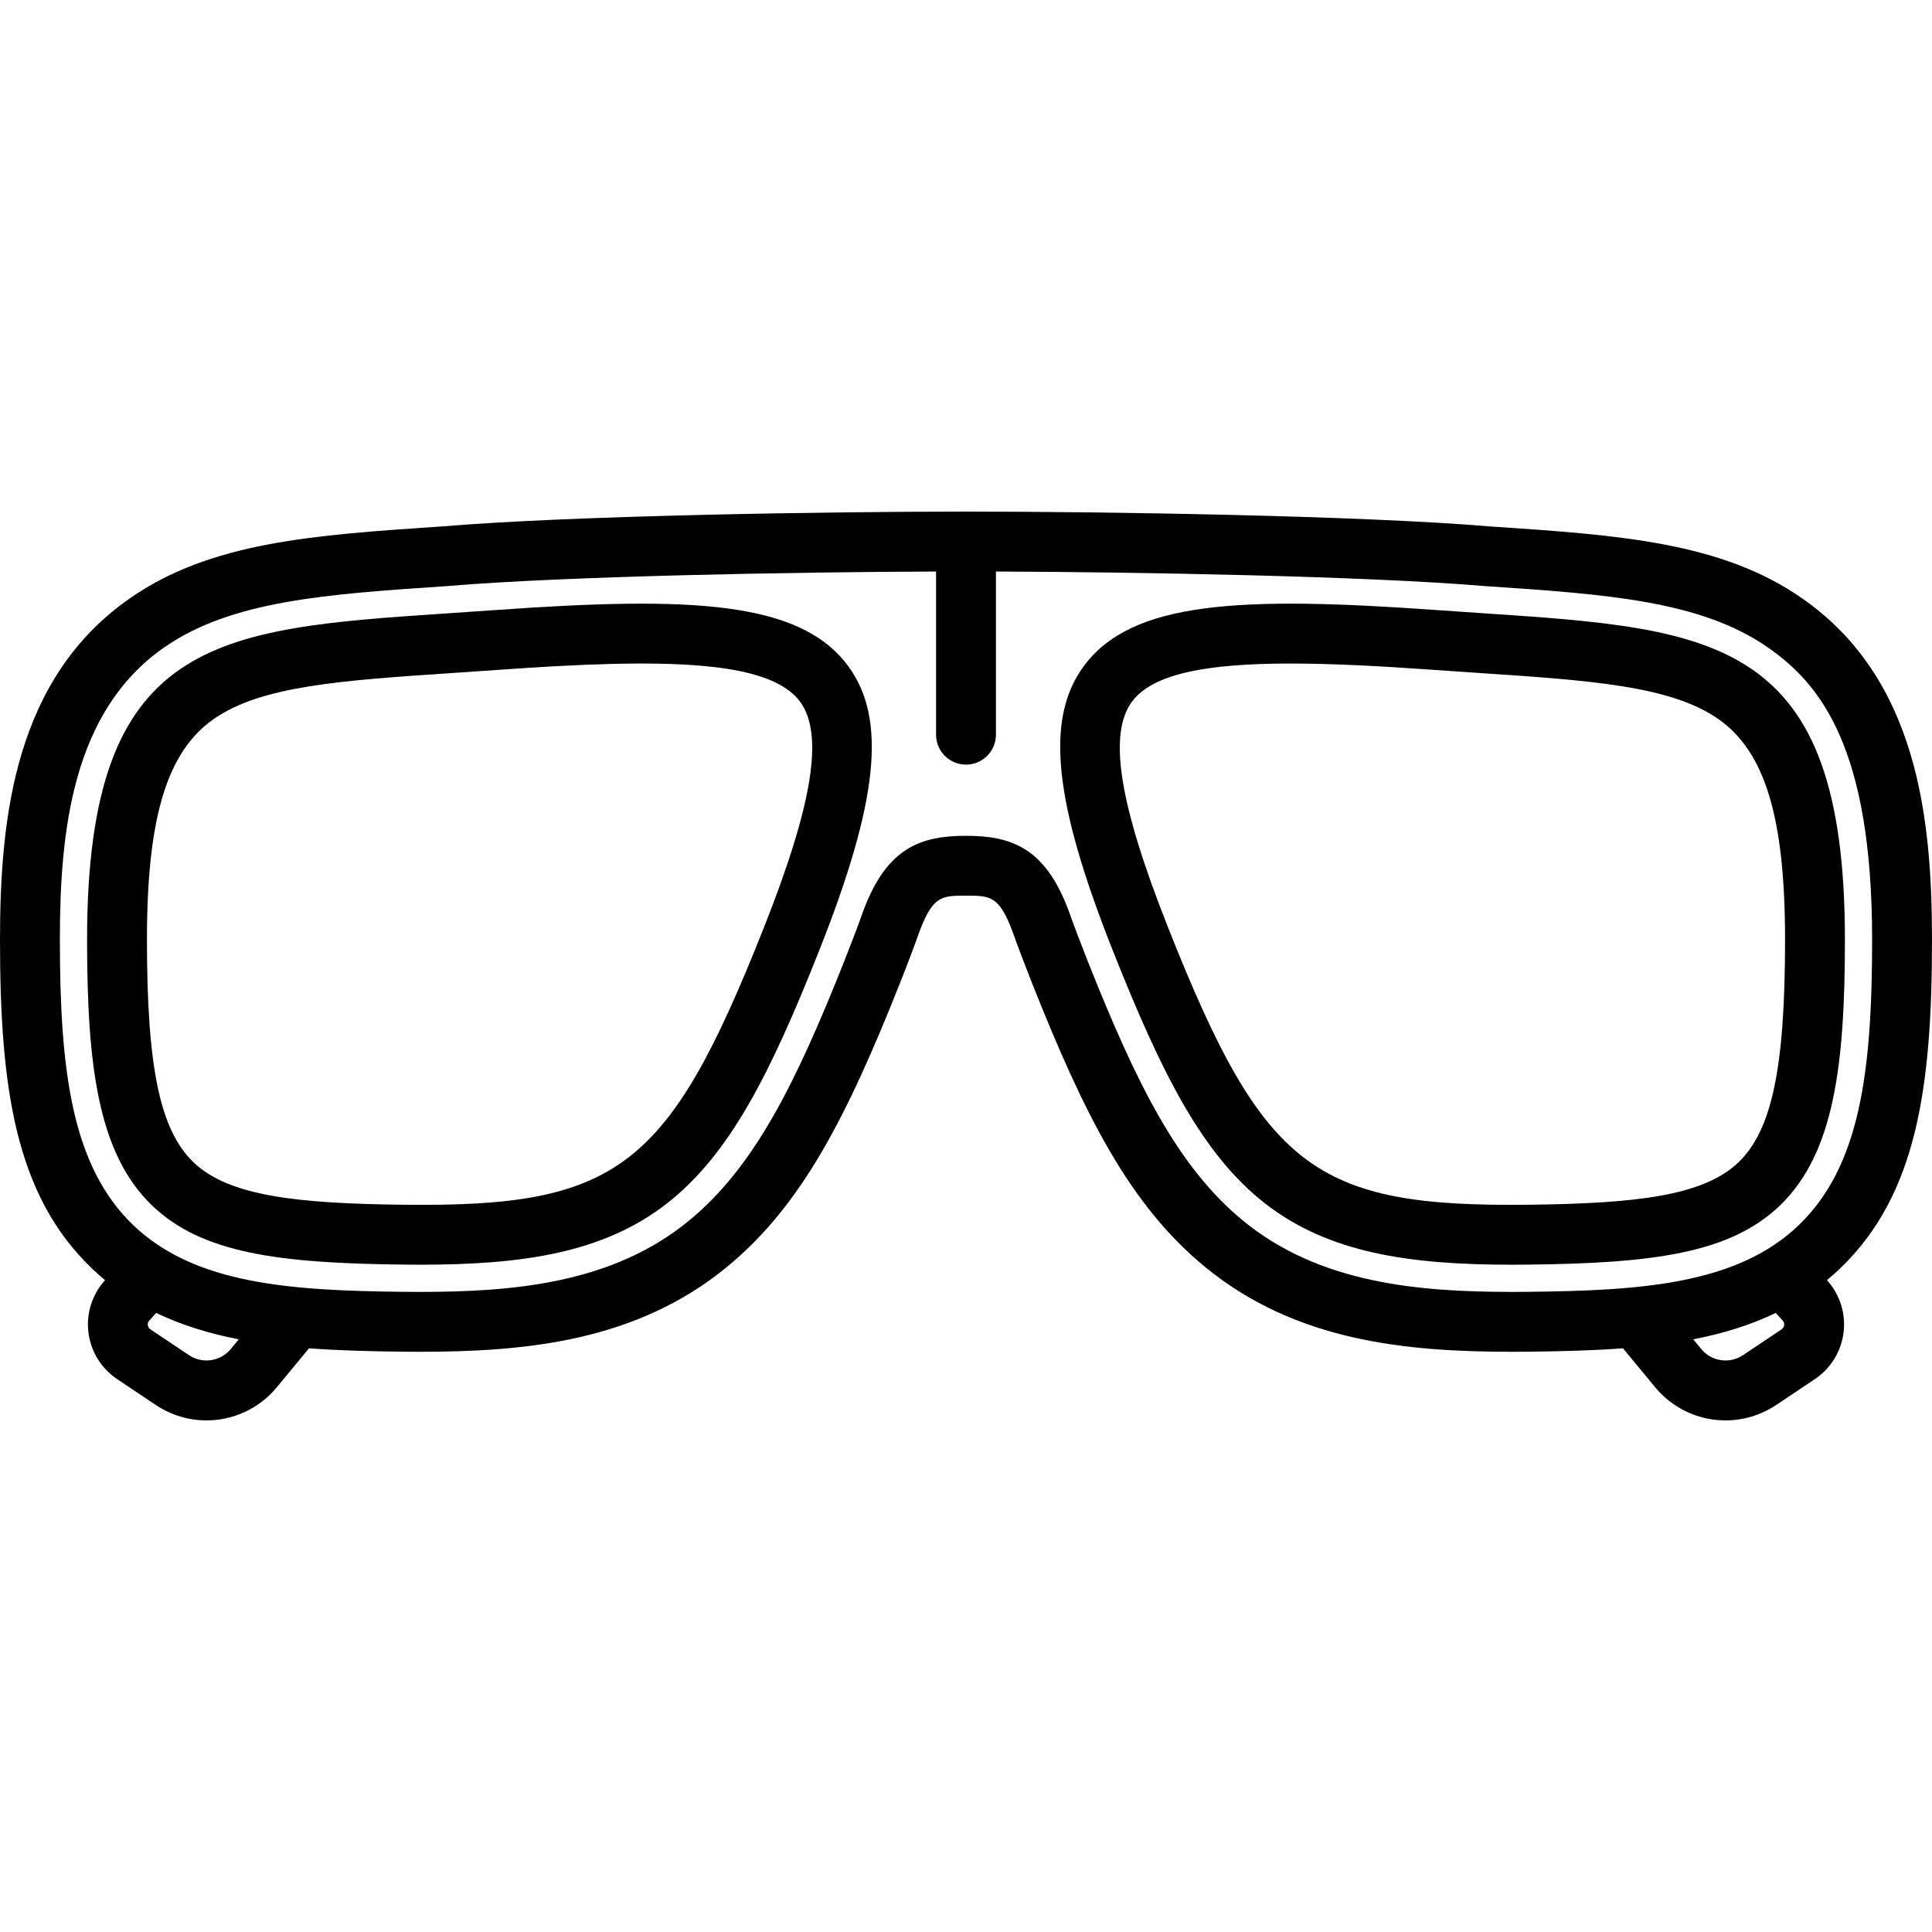 <?xml version="1.0" encoding="iso-8859-1"?>
<!-- Uploaded to: SVG Repo, www.svgrepo.com, Generator: SVG Repo Mixer Tools -->
<svg fill="#000000" height="800px" width="800px" version="1.1" id="Layer_1" xmlns="http://www.w3.org/2000/svg" xmlns:xlink="http://www.w3.org/1999/xlink" 
	 viewBox="0 0 512 512" xml:space="preserve">
<g>
	<g>
		<g>
			<path d="M393.108,162.519c-3.911-0.262-7.962-0.533-12.156-0.832c-52.224-3.731-81.072-2.447-93.796,14.924
				c-10.194,13.916-7.944,35.743,7.765,75.338c12.892,32.494,23.607,53.858,40.23,66.895c16.9,13.255,38.479,16.318,65.473,16.318
				c1.476,0,2.968-0.01,4.474-0.026c33.022-0.374,53.419-2.985,66.618-15.681c14.328-13.784,17.208-37.169,17.208-70.431
				C488.924,168.936,454.891,166.656,393.108,162.519z M460.717,308.02c-9.341,8.986-27.531,10.929-55.797,11.25
				c-56.699,0.629-70.034-9.613-95.25-73.172c-13.059-32.916-16.055-51.455-9.714-60.111c5.498-7.506,20.036-10.142,41.999-10.142
				c10.868,0,23.559,0.646,37.867,1.668c4.217,0.301,8.293,0.574,12.227,0.838c29.433,1.971,50.7,3.395,63.295,12.182
				c12.416,8.661,17.714,26.154,17.714,58.491C473.058,282.936,469.598,299.478,460.717,308.02z"/>
			<path d="M131.049,161.687c-4.194,0.299-8.245,0.571-12.156,0.832c-61.783,4.138-95.816,6.416-95.816,86.504
				c0,33.263,2.879,56.648,17.208,70.431c13.199,12.695,33.595,15.306,66.617,15.681c1.509,0.017,2.999,0.026,4.474,0.026
				c26.993,0,48.575-3.064,65.473-16.318c16.623-13.037,27.338-34.4,40.23-66.895c15.709-39.595,17.958-61.422,7.765-75.338
				C212.119,159.24,183.271,157.957,131.049,161.687z M202.33,246.098c-25.217,63.56-38.552,73.828-95.25,73.172
				c-28.265-0.322-46.456-2.265-55.797-11.25c-8.881-8.542-12.341-25.083-12.341-58.996c0-32.337,5.298-49.83,17.714-58.491
				c12.595-8.787,33.862-10.211,63.295-12.182c3.934-0.263,8.008-0.536,12.227-0.838c43.216-3.086,71.647-2.746,79.866,8.474
				C218.385,194.643,215.389,213.181,202.33,246.098z"/>
			<path d="M487.714,336.086C507.937,316.632,512,288.351,512,249.024c0-32.859-4.084-69.299-34.376-90.431
				c-21.46-14.97-48.578-16.796-82.905-19.095c-34.324-2.875-101.75-3.919-138.719-3.919s-104.394,1.044-138.72,3.919
				c-34.327,2.298-61.445,4.124-82.905,19.095C4.084,179.724,0,216.164,0,249.024c0,39.327,4.063,67.609,24.286,87.063
				c1.159,1.115,2.348,2.165,3.558,3.17c-3.413,3.752-5.024,8.788-4.416,13.825c0.611,5.051,3.386,9.57,7.614,12.397l10.211,6.831
				c4.141,2.77,8.832,4.113,13.478,4.112c6.99,0,13.882-3.037,18.657-8.815l8.504-10.292c7.929,0.593,16.2,0.8,24.742,0.896
				c1.535,0.018,3.047,0.026,4.536,0.026c28.097,0,57.414-2.723,81.468-22.476c19.868-16.316,31.872-39.965,45.893-75.304
				c1.987-5.011,3.697-9.533,5.227-13.821c3.522-9.273,5.903-9.272,12.241-9.272c6.338,0,8.719-0.001,12.241,9.272
				c1.531,4.288,3.241,8.81,5.227,13.822c14.021,35.336,26.024,58.987,45.893,75.302c24.053,19.753,53.372,22.476,81.475,22.476
				c1.481,0,2.993-0.008,4.525-0.026c8.543-0.097,16.815-0.303,24.745-0.896l8.503,10.291c4.776,5.78,11.666,8.816,18.658,8.815
				c4.647,0,9.338-1.342,13.479-4.113l10.208-6.831c4.229-2.828,7.003-7.347,7.615-12.398c0.609-5.038-1.002-10.073-4.416-13.825
				C485.366,338.252,486.555,337.201,487.714,336.086z M61.156,357.5c-2.741,3.317-7.505,4.014-11.081,1.623l-10.211-6.831
				c-0.495-0.331-0.645-0.789-0.684-1.115c-0.039-0.326-0.002-0.806,0.4-1.246l1.823-1.994c6.773,3.27,14.094,5.489,21.873,6.999
				L61.156,357.5z M472.82,351.176c-0.039,0.326-0.19,0.784-0.686,1.115l-10.208,6.831c-3.578,2.394-8.341,1.695-11.083-1.623
				l-2.119-2.564c7.78-1.51,15.101-3.73,21.873-6.999l1.823,1.994C472.822,350.369,472.859,350.851,472.82,351.176z
				 M476.715,324.651c-16.424,15.799-42.114,17.361-71.535,17.694c-1.471,0.017-2.922,0.025-4.345,0.025
				c-25.149,0-51.207-2.286-71.403-18.87c-17.218-14.141-28.15-35.968-41.213-68.891c-1.929-4.867-3.585-9.242-5.058-13.376
				c-0.018-0.049-0.035-0.097-0.054-0.145c-6.176-16.312-14.95-19.59-27.106-19.59s-20.93,3.277-27.106,19.59
				c-0.019,0.048-0.036,0.096-0.054,0.145c-1.473,4.135-3.129,8.51-5.058,13.375c-13.063,32.924-23.995,54.752-41.213,68.893
				c-20.196,16.585-46.251,18.87-71.403,18.87c-1.425,0-2.875-0.008-4.348-0.025c-29.419-0.333-55.108-1.896-71.532-17.694
				c-16.171-15.556-19.419-40.471-19.419-75.629c0-28.766,3.278-60.459,27.587-77.417c17.857-12.457,43.055-14.145,74.957-16.281
				c0.044-0.003,0.089-0.006,0.133-0.011c31.511-2.646,91.74-3.719,129.522-3.853V194.7c0,4.381,3.551,7.933,7.933,7.933
				c4.382,0,7.933-3.552,7.933-7.933v-43.24c37.782,0.134,98.012,1.209,129.522,3.853c0.044,0.003,0.089,0.007,0.133,0.011
				c31.902,2.137,57.1,3.824,74.957,16.281c13.641,9.517,27.587,26.156,27.587,77.417
				C496.134,284.181,492.885,309.096,476.715,324.651z"/>
		</g>
	</g>
</g>
</svg>